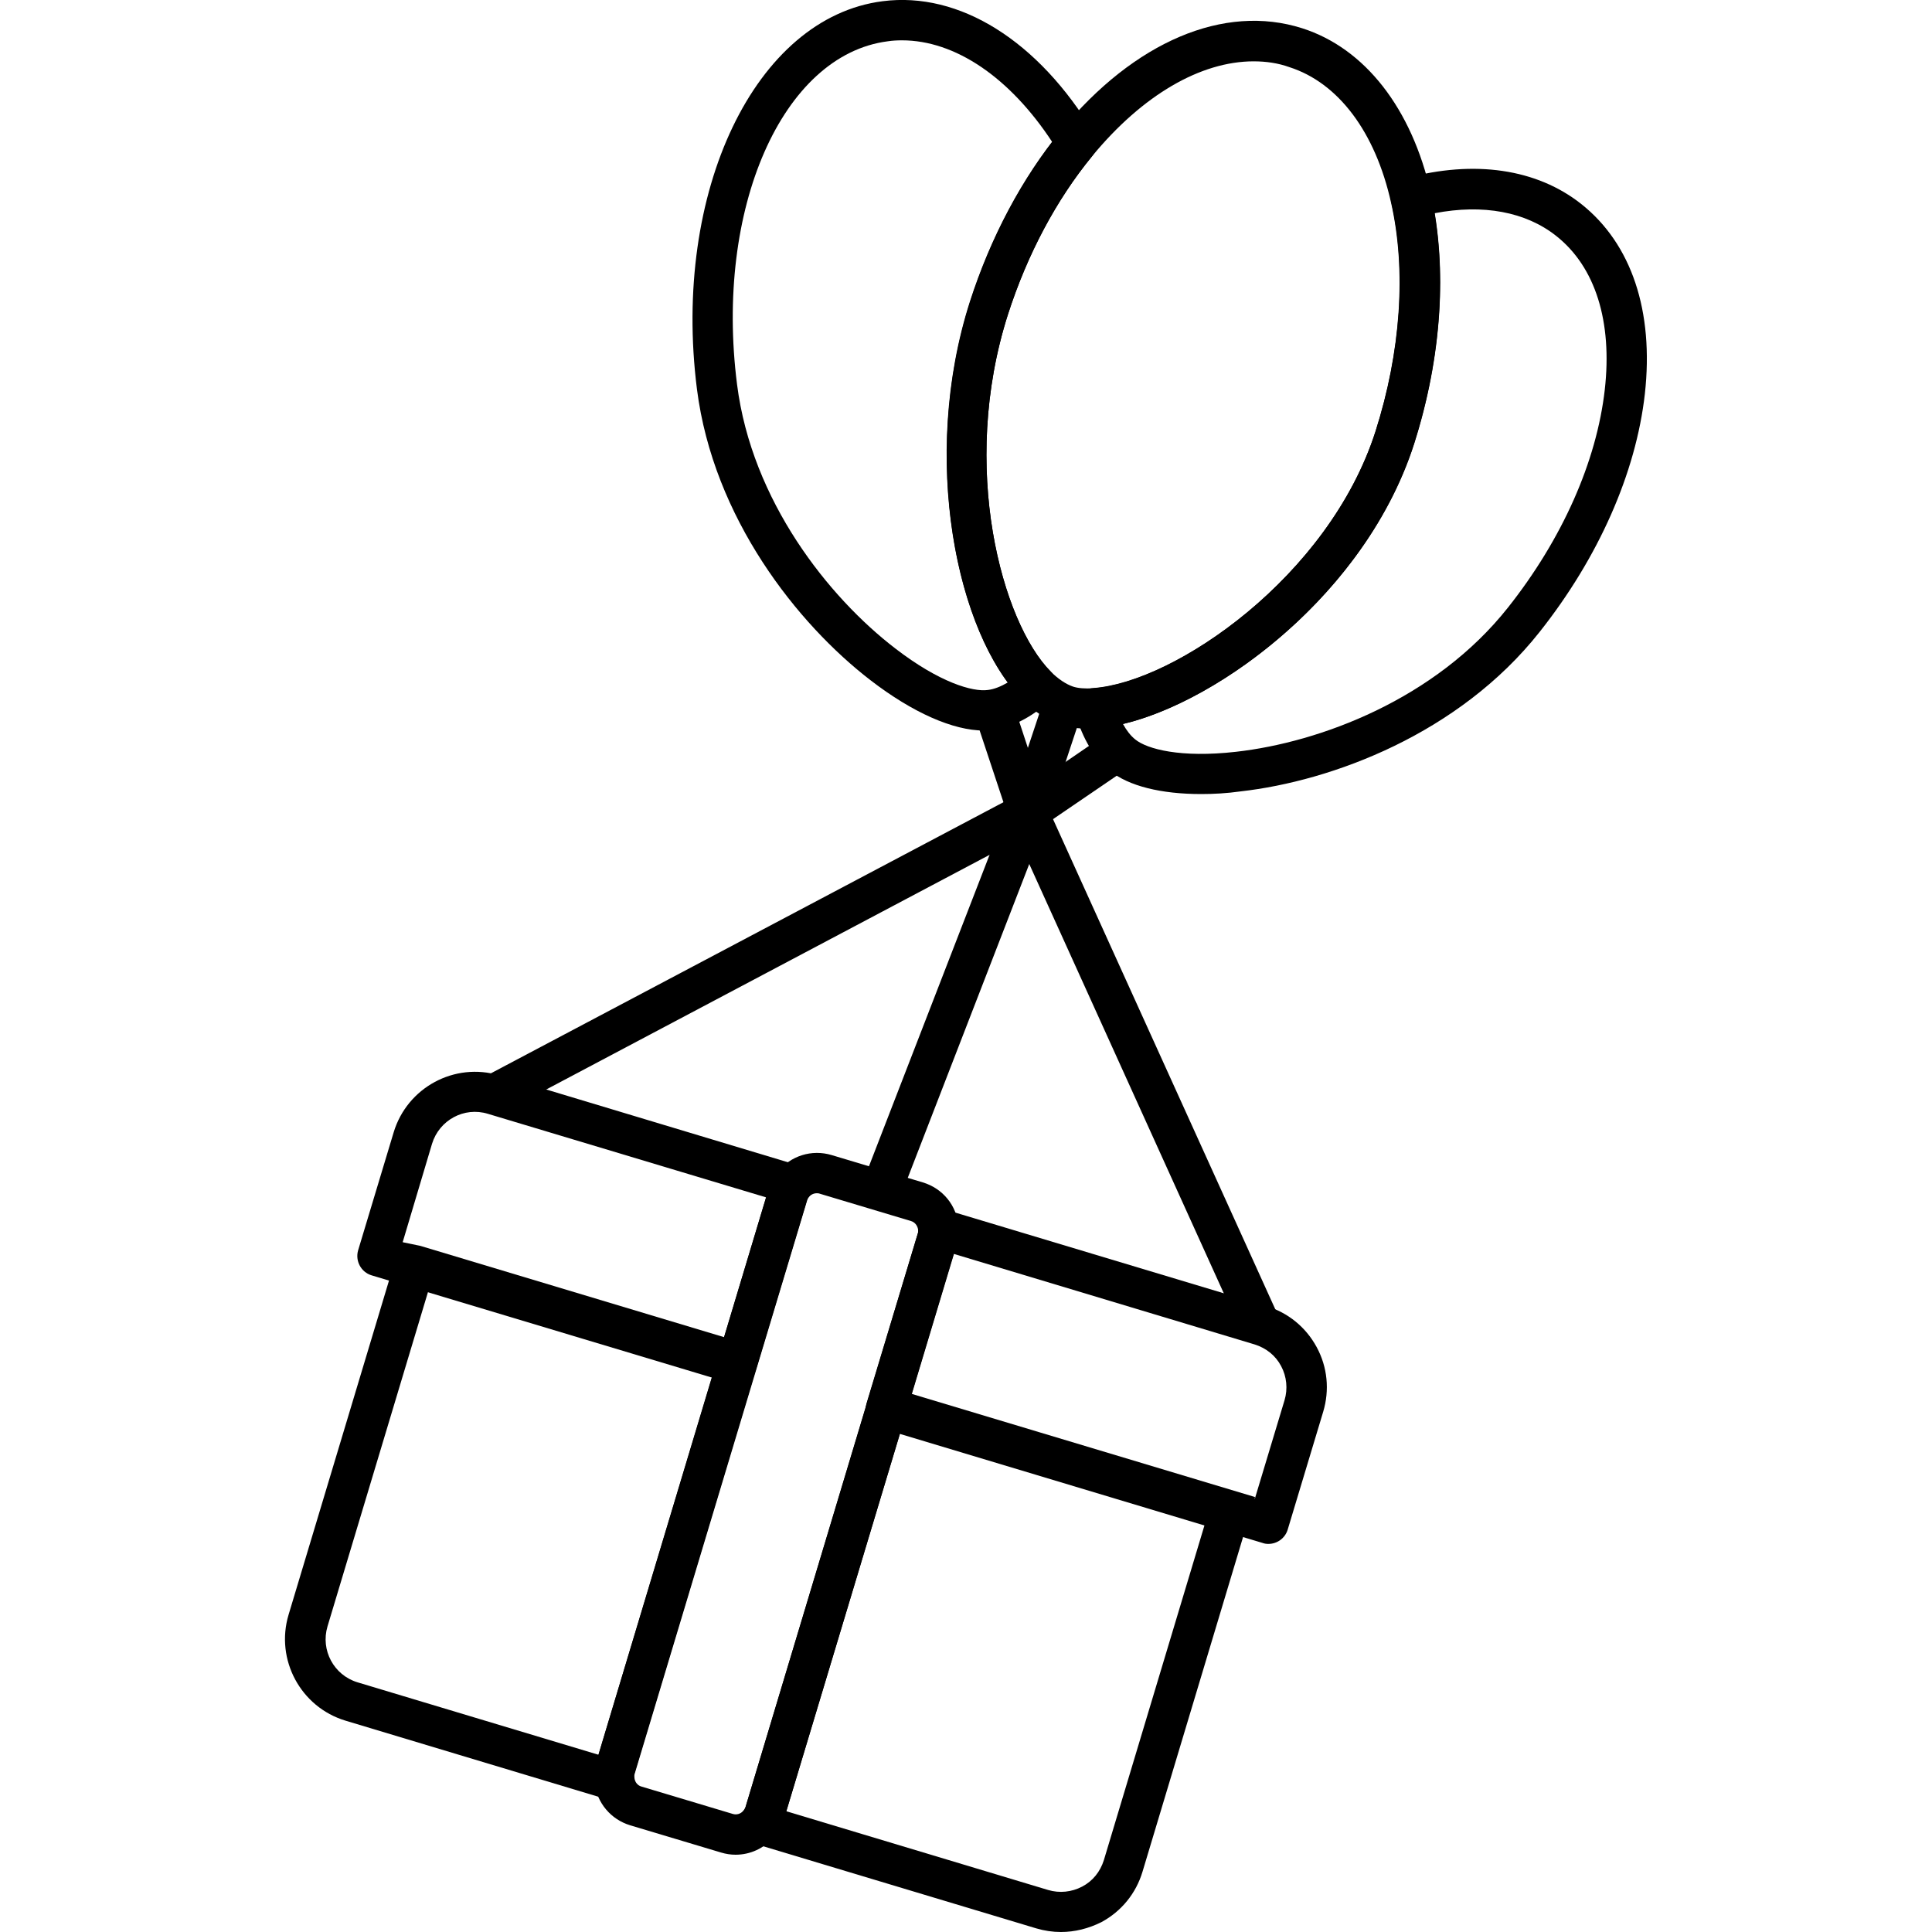 <svg xml:space="preserve" style="enable-background:new 0 0 80 80;" viewBox="0 0 80 80" y="0px" x="0px" xmlns:xlink="http://www.w3.org/1999/xlink" xmlns="http://www.w3.org/2000/svg" id="Layer_1" version="1.1">
<rect height="80" width="80" style="fill:none;"></rect>
<g>
	<g>
		<path d="M26.44,74.9l-12.13-3.65c-1.86-0.56-2.92-2.53-2.36-4.39l4.64-15.44l0.82,0.17l14.14,4.25l-0.25,0.86l-5.03,16.73
			c-0.02,0.06-0.02,0.11-0.01,0.17L26.44,74.9z M17.74,53.44l-4.18,13.91c-0.29,0.98,0.26,2.01,1.24,2.31l9.98,3l4.71-15.68
			L17.74,53.44z"></path>
	</g>
	<g>
		<path d="M43.93,80c-0.34,0-0.68-0.05-1.02-0.15l-12.97-3.9l0.85-0.97c0.04-0.04,0.06-0.09,0.08-0.15l5.27-17.52l0.82,0.17
			l15.01,4.51l-4.66,15.51c-0.27,0.9-0.87,1.64-1.7,2.09C45.07,79.86,44.5,80,43.93,80z M32.56,75l10.84,3.26
			c0.47,0.14,0.97,0.09,1.41-0.14c0.44-0.23,0.75-0.62,0.9-1.1l4.18-13.91l-12.61-3.79L32.56,75z"></path>
	</g>
	<g>
		<path d="M30.48,57.31c-0.07,0-0.14-0.01-0.21-0.03l-14.88-4.47c-0.44-0.13-0.69-0.6-0.56-1.04l1.47-4.88
			c0.56-1.86,2.52-2.92,4.38-2.36l12.39,3.73c0.27,0.08,0.47,0.29,0.56,0.55c0.08,0.26,0.03,0.55-0.15,0.77
			c-0.03,0.04-0.05,0.08-0.07,0.13l-2.09,6.94C31.22,57.03,30.85,57.31,30.48,57.31z M16.67,51.45l13.29,3.99l1.76-5.86L20.2,46.12
			c-0.98-0.3-2.01,0.26-2.31,1.24L16.67,51.45z"></path>
	</g>
	<g>
		<path d="M52.52,63.93c-0.08,0-0.16-0.01-0.24-0.04l-15.83-4.76c-0.21-0.06-0.39-0.21-0.5-0.41c-0.1-0.2-0.13-0.43-0.06-0.64
			L38,51.09c0.02-0.05,0.02-0.1,0.02-0.15c-0.03-0.28,0.09-0.55,0.3-0.72c0.22-0.18,0.5-0.24,0.77-0.15l13.34,4.01
			c0.9,0.27,1.64,0.87,2.09,1.7c0.45,0.83,0.54,1.78,0.27,2.68l-1.47,4.88C53.21,63.7,52.88,63.93,52.52,63.93z M37.73,57.78
			l14.23,4.28l1.23-4.08l0,0c0.14-0.47,0.09-0.98-0.14-1.41c-0.23-0.44-0.62-0.75-1.1-0.9l-12.46-3.75L37.73,57.78z"></path>
	</g>
	<g>
		<path d="M30.46,76.8c-0.2,0-0.4-0.03-0.6-0.09l-3.77-1.13c-0.79-0.24-1.37-0.92-1.47-1.75c-0.04-0.28-0.01-0.57,0.07-0.86
			l7.14-23.74c0.08-0.26,0.2-0.49,0.37-0.7c0.53-0.67,1.41-0.95,2.24-0.7l3.77,1.13c0.83,0.25,1.41,0.96,1.48,1.82
			c0.02,0.26,0,0.52-0.08,0.78l0,0l-7.14,23.74c-0.09,0.28-0.23,0.54-0.42,0.76C31.64,76.54,31.06,76.8,30.46,76.8z M33.82,49.41
			c-0.13,0-0.25,0.06-0.33,0.16c-0.04,0.04-0.06,0.09-0.07,0.14l-7.14,23.74c-0.02,0.06-0.02,0.11-0.01,0.17
			c0.02,0.18,0.14,0.32,0.3,0.36l3.77,1.13c0.16,0.05,0.33,0,0.44-0.13c0.04-0.05,0.07-0.1,0.09-0.15L38,51.09
			c0.02-0.05,0.02-0.1,0.02-0.15c-0.02-0.18-0.13-0.33-0.3-0.38l-3.77-1.13C33.9,49.41,33.86,49.41,33.82,49.41z"></path>
	</g>
	<g>
		<polygon points="20.83,46.06 20.05,44.59 42.17,32.89 45.61,30.53 46.55,31.91 43.03,34.31"></polygon>
	</g>
	<g>
		<polygon points="51.43,55.22 41.8,33.97 40.37,29.66 41.96,29.14 43.35,33.36 52.95,54.53"></polygon>
	</g>
	<g>
		<polygon points="37.26,49.62 35.7,49.02 41.78,33.32 43.17,29.14 44.75,29.66 43.35,33.89"></polygon>
	</g>
	<g>
		<path d="M45.04,30.17c-0.42,0-0.79-0.05-1.11-0.16c-0.55-0.18-1.09-0.53-1.59-1.03c-2.73-2.74-4.25-10.02-2.18-16.49
			c0.86-2.67,2.16-5.12,3.78-7.09c3.03-3.68,6.75-5.26,9.98-4.23c2.6,0.83,4.54,3.32,5.33,6.83c0.69,3.11,0.45,6.79-0.69,10.37
			c0,0,0,0,0,0c-2.17,6.77-9.24,11.5-13.15,11.78C45.27,30.17,45.15,30.17,45.04,30.17z M51.91,2.54c-2.19,0-4.6,1.39-6.69,3.93
			c-1.48,1.8-2.68,4.06-3.48,6.54c-2.03,6.34-0.24,12.78,1.77,14.8c0.31,0.31,0.63,0.52,0.92,0.62c0.21,0.07,0.5,0.09,0.84,0.07
			c3.37-0.24,9.75-4.61,11.68-10.62l0,0c1.05-3.29,1.29-6.67,0.65-9.49c-0.65-2.92-2.18-4.96-4.21-5.61
			C52.92,2.61,52.42,2.54,51.91,2.54z"></path>
	</g>
	<g>
		<path d="M49.74,32.88c-1.66,0-3-0.33-3.78-0.96c-0.64-0.51-1.12-1.31-1.43-2.36c-0.07-0.24-0.03-0.5,0.12-0.71
			c0.14-0.21,0.37-0.34,0.62-0.36c3.38-0.24,9.76-4.61,11.69-10.63c1.05-3.29,1.29-6.67,0.65-9.49c-0.1-0.44,0.17-0.87,0.6-0.99
			c2.84-0.77,5.43-0.39,7.27,1.07c2.08,1.65,3.01,4.44,2.63,7.86c-0.37,3.28-1.92,6.78-4.36,9.86l0,0
			c-3.33,4.21-8.58,6.17-12.38,6.6C50.8,32.85,50.26,32.88,49.74,32.88z M46.5,29.98c0.15,0.27,0.32,0.49,0.51,0.64
			c0.49,0.4,1.88,0.77,4.17,0.51c3.47-0.39,8.25-2.17,11.26-5.97c2.25-2.84,3.67-6.04,4.01-9.02c0.32-2.83-0.39-5.09-2.01-6.37
			c-1.26-1-3.03-1.33-5.04-0.94c0.49,2.93,0.19,6.29-0.85,9.55C56.57,24.55,50.52,29.03,46.5,29.98z"></path>
	</g>
	<g>
		<path d="M40.74,30.25c-1.27,0-2.95-0.74-4.69-2.08c-3.03-2.33-6.51-6.72-7.19-12.05c-1.04-8.19,2.41-15.4,7.69-16.07
			c3.18-0.41,6.45,1.64,8.74,5.46c0.18,0.3,0.15,0.69-0.07,0.96c-1.48,1.8-2.68,4.06-3.48,6.54c-2.03,6.34-0.24,12.78,1.77,14.8
			c0.16,0.16,0.25,0.38,0.24,0.61c-0.01,0.23-0.11,0.45-0.28,0.6c-0.78,0.7-1.58,1.1-2.36,1.2C41,30.24,40.87,30.25,40.74,30.25z
			 M37.35,1.67c-0.2,0-0.4,0.01-0.59,0.04c-4.37,0.56-7.17,6.93-6.24,14.21c0.61,4.82,3.79,8.81,6.55,10.93
			c1.83,1.41,3.21,1.81,3.84,1.72c0.25-0.03,0.53-0.14,0.82-0.31c-2.33-3.15-3.47-9.8-1.56-15.76c0.79-2.46,1.96-4.74,3.4-6.62
			C41.81,3.2,39.55,1.67,37.35,1.67z"></path>
	</g>
</g>
</svg>
